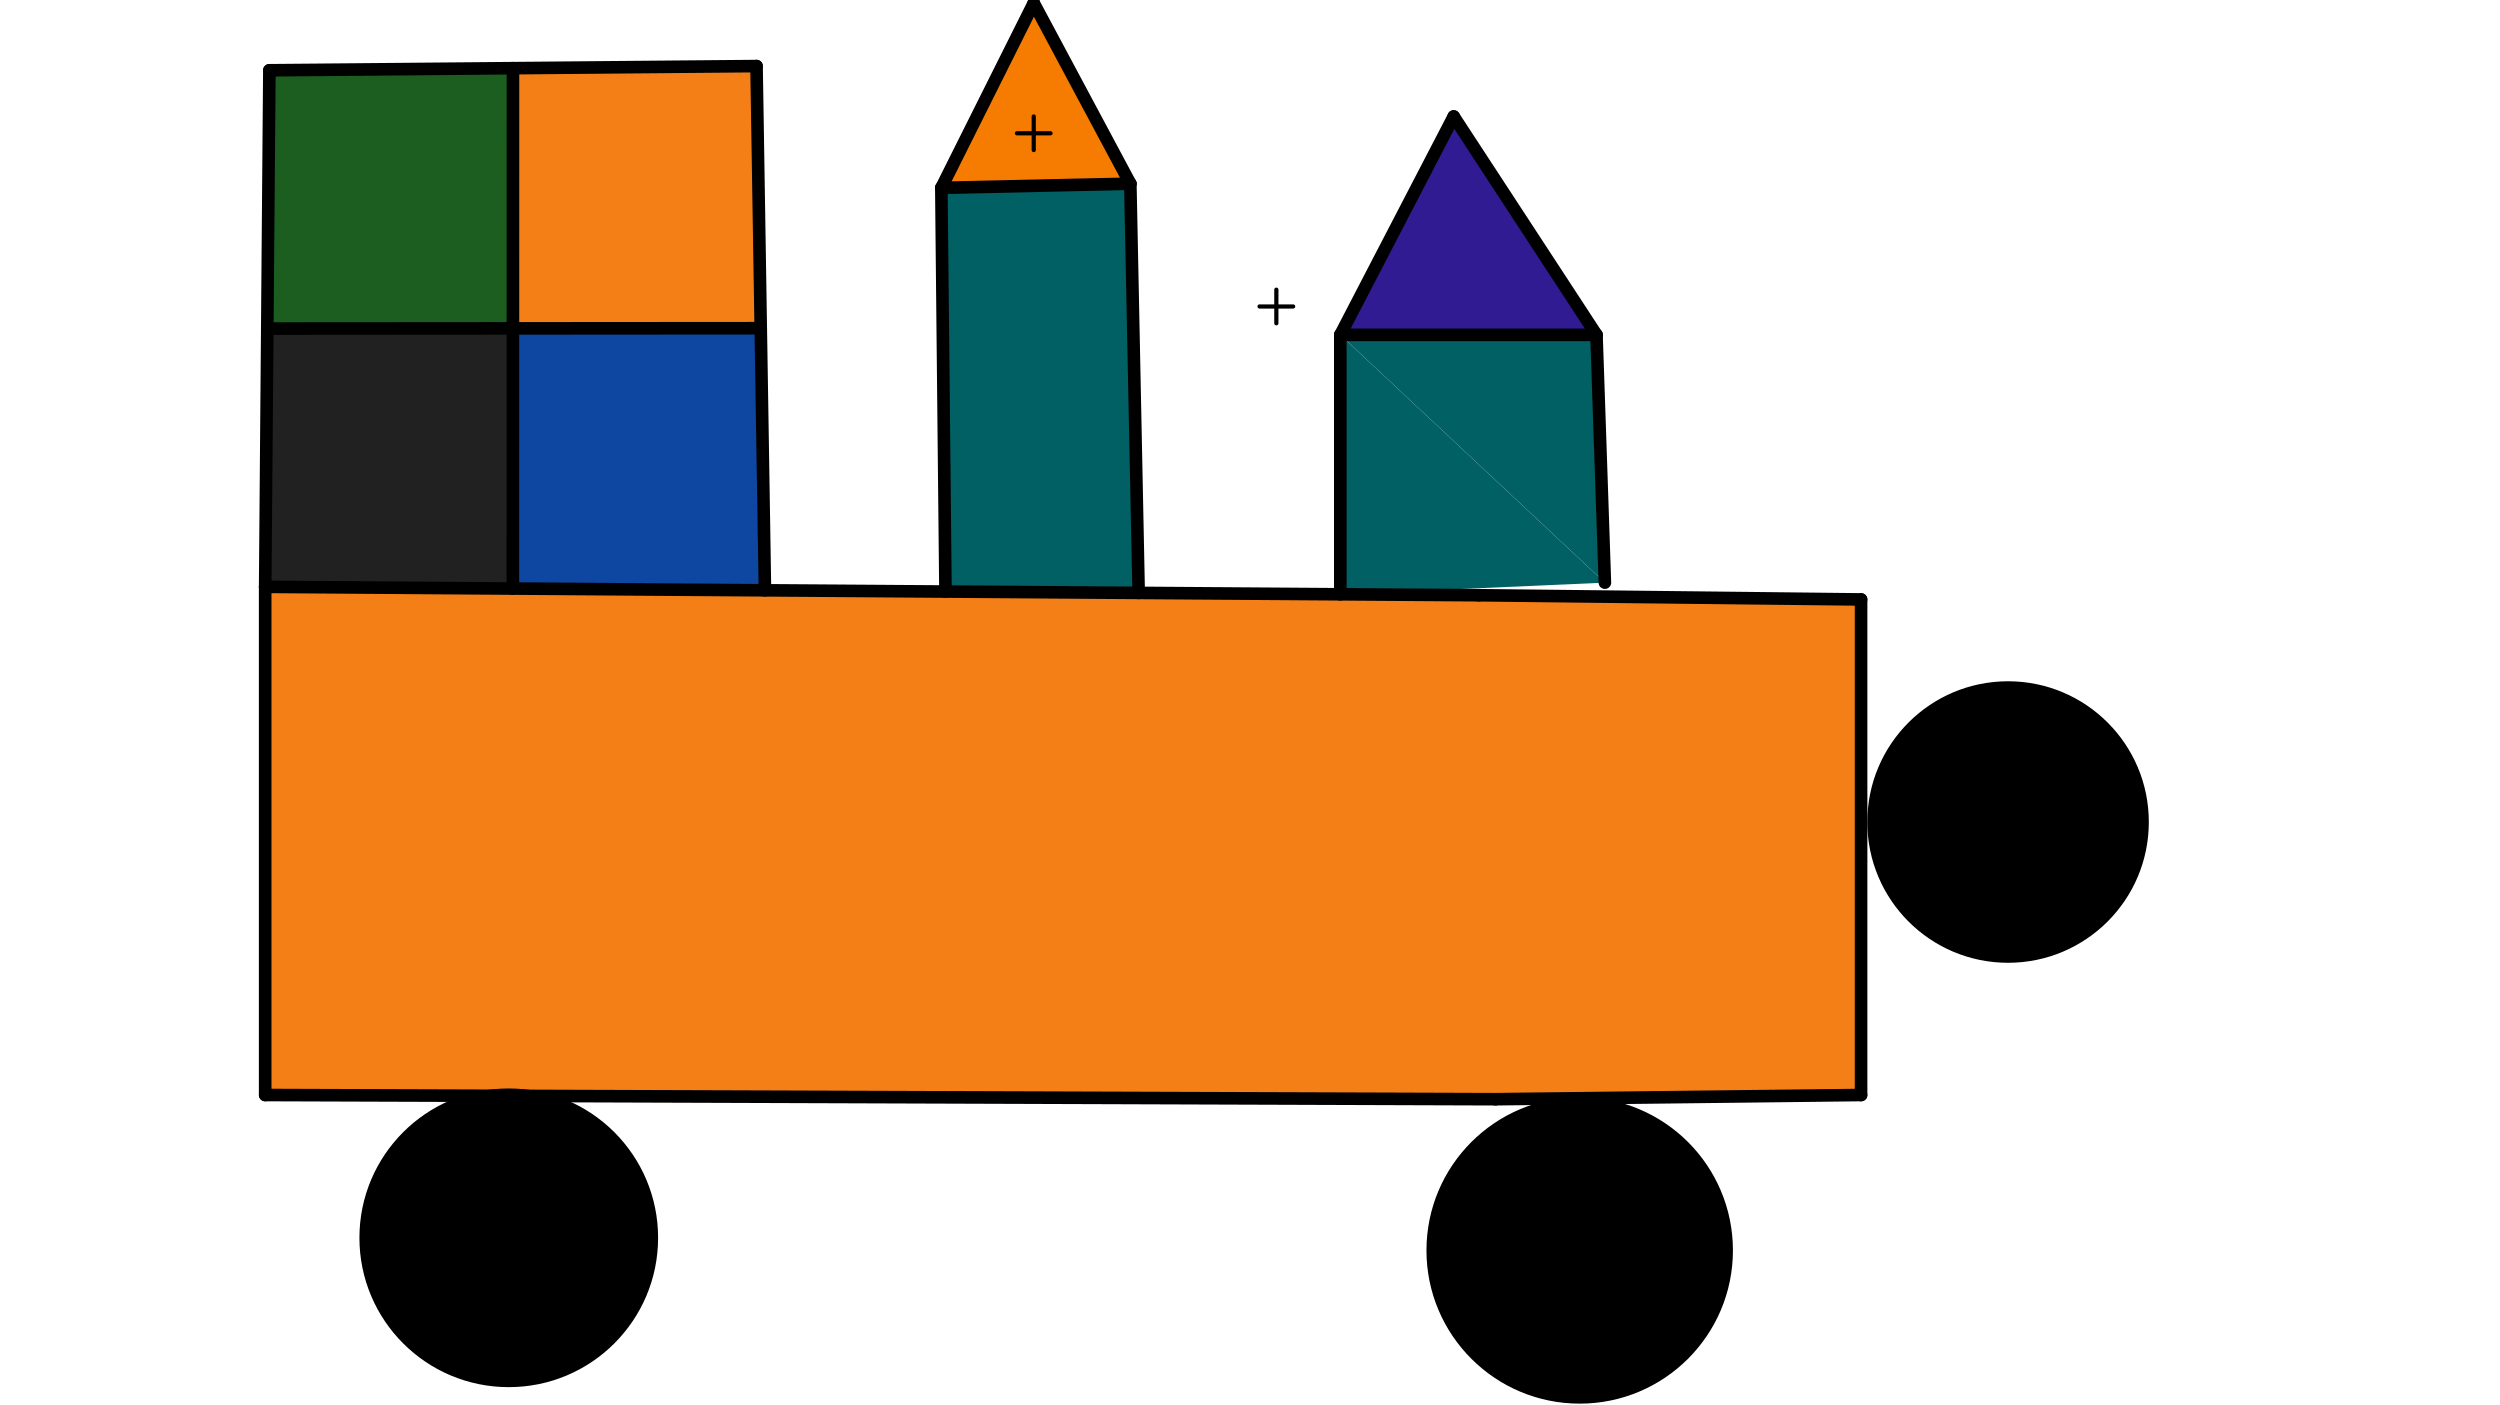 <svg xmlns="http://www.w3.org/2000/svg" class="svg--1it" height="100%" preserveAspectRatio="xMidYMid meet" viewBox="0 0 595.276 334.488" width="100%"><defs><marker id="marker-arrow" markerHeight="16" markerUnits="userSpaceOnUse" markerWidth="24" orient="auto-start-reverse" refX="24" refY="4" viewBox="0 0 24 8"><path d="M 0 0 L 24 4 L 0 8 z" stroke="inherit"></path></marker></defs><g class="aux-layer--1FB"></g><g class="main-layer--3Vd"><g class="element--2qn"><g fill="#1B5E20" opacity="1"><path d="M 64.141 16.734 L 63.641 78.234 L 122.132 78.19 L 122.141 16.234 L 64.141 16.734 Z" stroke="none"></path></g></g><g class="element--2qn"><g fill="#212121" opacity="1"><path d="M 63.641 78.234 L 63.141 139.734 L 122.124 140.142 L 122.132 78.19 L 63.641 78.234 Z" stroke="none"></path></g></g><g class="element--2qn"><g fill="#0D47A1" opacity="1"><path d="M 122.132 78.19 L 122.124 140.142 L 182.142 140.558 L 181.141 78.146 L 122.132 78.19 Z" stroke="none"></path></g></g><g class="element--2qn"><g fill="#F57F17" opacity="1"><path d="M 122.141 16.234 L 122.132 78.19 L 181.141 78.146 L 180.141 15.734 L 122.141 16.234 Z" stroke="none"></path></g></g><g class="element--2qn"><g fill="#F57F17" opacity="1"><path d="M 63.141 139.734 L 63.141 260.734 L 443.141 260.734 L 443.141 142.734 L 63.141 139.734 Z" stroke="none"></path></g></g><g class="element--2qn"><g fill="#000000" opacity="1"><path d="M 117.081 260.918 L 117.081 260.918 L 117.081 260.918 A 34.059 34.059 0 1 0 127.82 261.337 Z" stroke="none"></path></g></g><g class="element--2qn"><g fill="#000000" opacity="1"><path d="M 374.127 261.528 L 374.198 262.803 L 374.198 262.803 A 34.986 34.986 0 1 0 381.382 263.143 Z" stroke="none"></path></g></g><g class="element--2qn"><g fill="#000000" opacity="1"><path d="M 476.261 163.774 L 476.261 163.774 L 476.261 163.774 A 32.016 32.016 0 1 0 486.809 164.915 Z" stroke="none"></path></g></g><g class="element--2qn"><g fill="#006064" opacity="1"><path d="M 319.141 79.734 L 382.141 138.734 L 319.142 141.506 L 319.141 79.734 Z" stroke="none"></path></g></g><g class="element--2qn"><g fill="#006064" opacity="1"><path d="M 380.141 79.734 L 382.141 138.734 L 319.141 79.734 L 380.141 79.734 Z" stroke="none"></path></g></g><g class="element--2qn"><g fill="#006064" opacity="1"><path d="M 224.141 44.734 L 225.126 140.855 L 271.131 141.173 L 269.141 43.734 L 224.141 44.734 Z" stroke="none"></path></g></g><g class="element--2qn"><g fill="#F57C00" opacity="1"><path d="M 246.141 0.734 L 224.141 44.734 L 269.141 43.734 L 246.141 0.734 Z" stroke="none"></path></g></g><g class="element--2qn"><g fill="#311B92" opacity="1"><path d="M 346.141 27.734 L 319.141 79.734 L 380.141 79.734 L 346.141 27.734 Z" stroke="none"></path></g></g><g class="element--2qn"><g class="center--1s5"><line x1="242.141" y1="31.734" x2="250.141" y2="31.734" stroke="#000000" stroke-width="1" stroke-linecap="round"></line><line x1="246.141" y1="27.734" x2="246.141" y2="35.734" stroke="#000000" stroke-width="1" stroke-linecap="round"></line><circle class="hit--230" cx="246.141" cy="31.734" r="4" stroke="none" fill="transparent"></circle></g><circle cx="246.141" cy="31.734" fill="none" r="549.932" stroke="#000000" stroke-dasharray="none" stroke-width="3"></circle></g><g class="element--2qn"><line stroke="#000000" stroke-dasharray="none" stroke-linecap="round" stroke-width="3" x1="63.141" x2="63.141" y1="139.734" y2="260.734"></line></g><g class="element--2qn"><line stroke="#000000" stroke-dasharray="none" stroke-linecap="round" stroke-width="3" x1="63.141" x2="356.141" y1="260.734" y2="261.734"></line></g><g class="element--2qn"><line stroke="#000000" stroke-dasharray="none" stroke-linecap="round" stroke-width="3" x1="352.141" x2="63.141" y1="141.734" y2="139.734"></line></g><g class="element--2qn"><g class="center--1s5"><line x1="117.141" y1="294.734" x2="125.141" y2="294.734" stroke="#000000" stroke-width="1" stroke-linecap="round"></line><line x1="121.141" y1="290.734" x2="121.141" y2="298.734" stroke="#000000" stroke-width="1" stroke-linecap="round"></line><circle class="hit--230" cx="121.141" cy="294.734" r="4" stroke="none" fill="transparent"></circle></g><circle cx="121.141" cy="294.734" fill="none" r="34.059" stroke="#000000" stroke-dasharray="none" stroke-width="3"></circle></g><g class="element--2qn"><g class="center--1s5"><line x1="372.141" y1="297.734" x2="380.141" y2="297.734" stroke="#000000" stroke-width="1" stroke-linecap="round"></line><line x1="376.141" y1="293.734" x2="376.141" y2="301.734" stroke="#000000" stroke-width="1" stroke-linecap="round"></line><circle class="hit--230" cx="376.141" cy="297.734" r="4" stroke="none" fill="transparent"></circle></g><circle cx="376.141" cy="297.734" fill="none" r="34.986" stroke="#000000" stroke-dasharray="none" stroke-width="3"></circle></g><g class="element--2qn"><g class="center--1s5"><line x1="299.912" y1="72.973" x2="307.912" y2="72.973" stroke="#000000" stroke-width="1" stroke-linecap="round"></line><line x1="303.912" y1="68.973" x2="303.912" y2="76.973" stroke="#000000" stroke-width="1" stroke-linecap="round"></line><circle class="hit--230" cx="303.912" cy="72.973" r="4" stroke="none" fill="transparent"></circle></g><circle cx="303.912" cy="72.973" fill="none" r="629.267" stroke="#000000" stroke-dasharray="none" stroke-width="3"></circle></g><g class="element--2qn"><line stroke="#000000" stroke-dasharray="none" stroke-linecap="round" stroke-width="3" x1="63.141" x2="64.141" y1="139.734" y2="16.734"></line></g><g class="element--2qn"><line stroke="#000000" stroke-dasharray="none" stroke-linecap="round" stroke-width="3" x1="64.141" x2="180.141" y1="16.734" y2="15.734"></line></g><g class="element--2qn"><line stroke="#000000" stroke-dasharray="none" stroke-linecap="round" stroke-width="3" x1="180.141" x2="182.142" y1="15.734" y2="140.558"></line></g><g class="element--2qn"><line stroke="#000000" stroke-dasharray="none" stroke-linecap="round" stroke-width="3" x1="122.141" x2="122.124" y1="16.234" y2="140.142"></line></g><g class="element--2qn"><line stroke="#000000" stroke-dasharray="none" stroke-linecap="round" stroke-width="3" x1="63.641" x2="181.141" y1="78.234" y2="78.146"></line></g><g class="element--2qn"><line stroke="#000000" stroke-dasharray="none" stroke-linecap="round" stroke-width="3" x1="225.126" x2="224.141" y1="140.855" y2="44.734"></line></g><g class="element--2qn"><line stroke="#000000" stroke-dasharray="none" stroke-linecap="round" stroke-width="3" x1="224.141" x2="269.141" y1="44.734" y2="43.734"></line></g><g class="element--2qn"><line stroke="#000000" stroke-dasharray="none" stroke-linecap="round" stroke-width="3" x1="269.141" x2="271.131" y1="43.734" y2="141.173"></line></g><g class="element--2qn"><line stroke="#000000" stroke-dasharray="none" stroke-linecap="round" stroke-width="3" x1="224.141" x2="246.141" y1="44.734" y2="0.734"></line></g><g class="element--2qn"><line stroke="#000000" stroke-dasharray="none" stroke-linecap="round" stroke-width="3" x1="246.141" x2="269.141" y1="0.734" y2="43.734"></line></g><g class="element--2qn"><line stroke="#000000" stroke-dasharray="none" stroke-linecap="round" stroke-width="3" x1="352.141" x2="443.141" y1="141.734" y2="142.734"></line></g><g class="element--2qn"><line stroke="#000000" stroke-dasharray="none" stroke-linecap="round" stroke-width="3" x1="443.141" x2="443.141" y1="142.734" y2="260.734"></line></g><g class="element--2qn"><line stroke="#000000" stroke-dasharray="none" stroke-linecap="round" stroke-width="3" x1="443.141" x2="356.141" y1="260.734" y2="261.734"></line></g><g class="element--2qn"><g class="center--1s5"><line x1="474.141" y1="195.734" x2="482.141" y2="195.734" stroke="#000000" stroke-width="1" stroke-linecap="round"></line><line x1="478.141" y1="191.734" x2="478.141" y2="199.734" stroke="#000000" stroke-width="1" stroke-linecap="round"></line><circle class="hit--230" cx="478.141" cy="195.734" r="4" stroke="none" fill="transparent"></circle></g><circle cx="478.141" cy="195.734" fill="none" r="32.016" stroke="#000000" stroke-dasharray="none" stroke-width="3"></circle></g><g class="element--2qn"><line stroke="#000000" stroke-dasharray="none" stroke-linecap="round" stroke-width="3" x1="319.142" x2="319.141" y1="141.506" y2="79.734"></line></g><g class="element--2qn"><line stroke="#000000" stroke-dasharray="none" stroke-linecap="round" stroke-width="3" x1="319.141" x2="380.141" y1="79.734" y2="79.734"></line></g><g class="element--2qn"><line stroke="#000000" stroke-dasharray="none" stroke-linecap="round" stroke-width="3" x1="380.141" x2="382.141" y1="79.734" y2="138.734"></line></g><g class="element--2qn"><line stroke="#000000" stroke-dasharray="none" stroke-linecap="round" stroke-width="3" x1="319.141" x2="346.141" y1="79.734" y2="27.734"></line></g><g class="element--2qn"><line stroke="#000000" stroke-dasharray="none" stroke-linecap="round" stroke-width="3" x1="346.141" x2="380.141" y1="27.734" y2="79.734"></line></g></g><g class="snaps-layer--2PT"></g><g class="temp-layer--rAP"></g></svg>